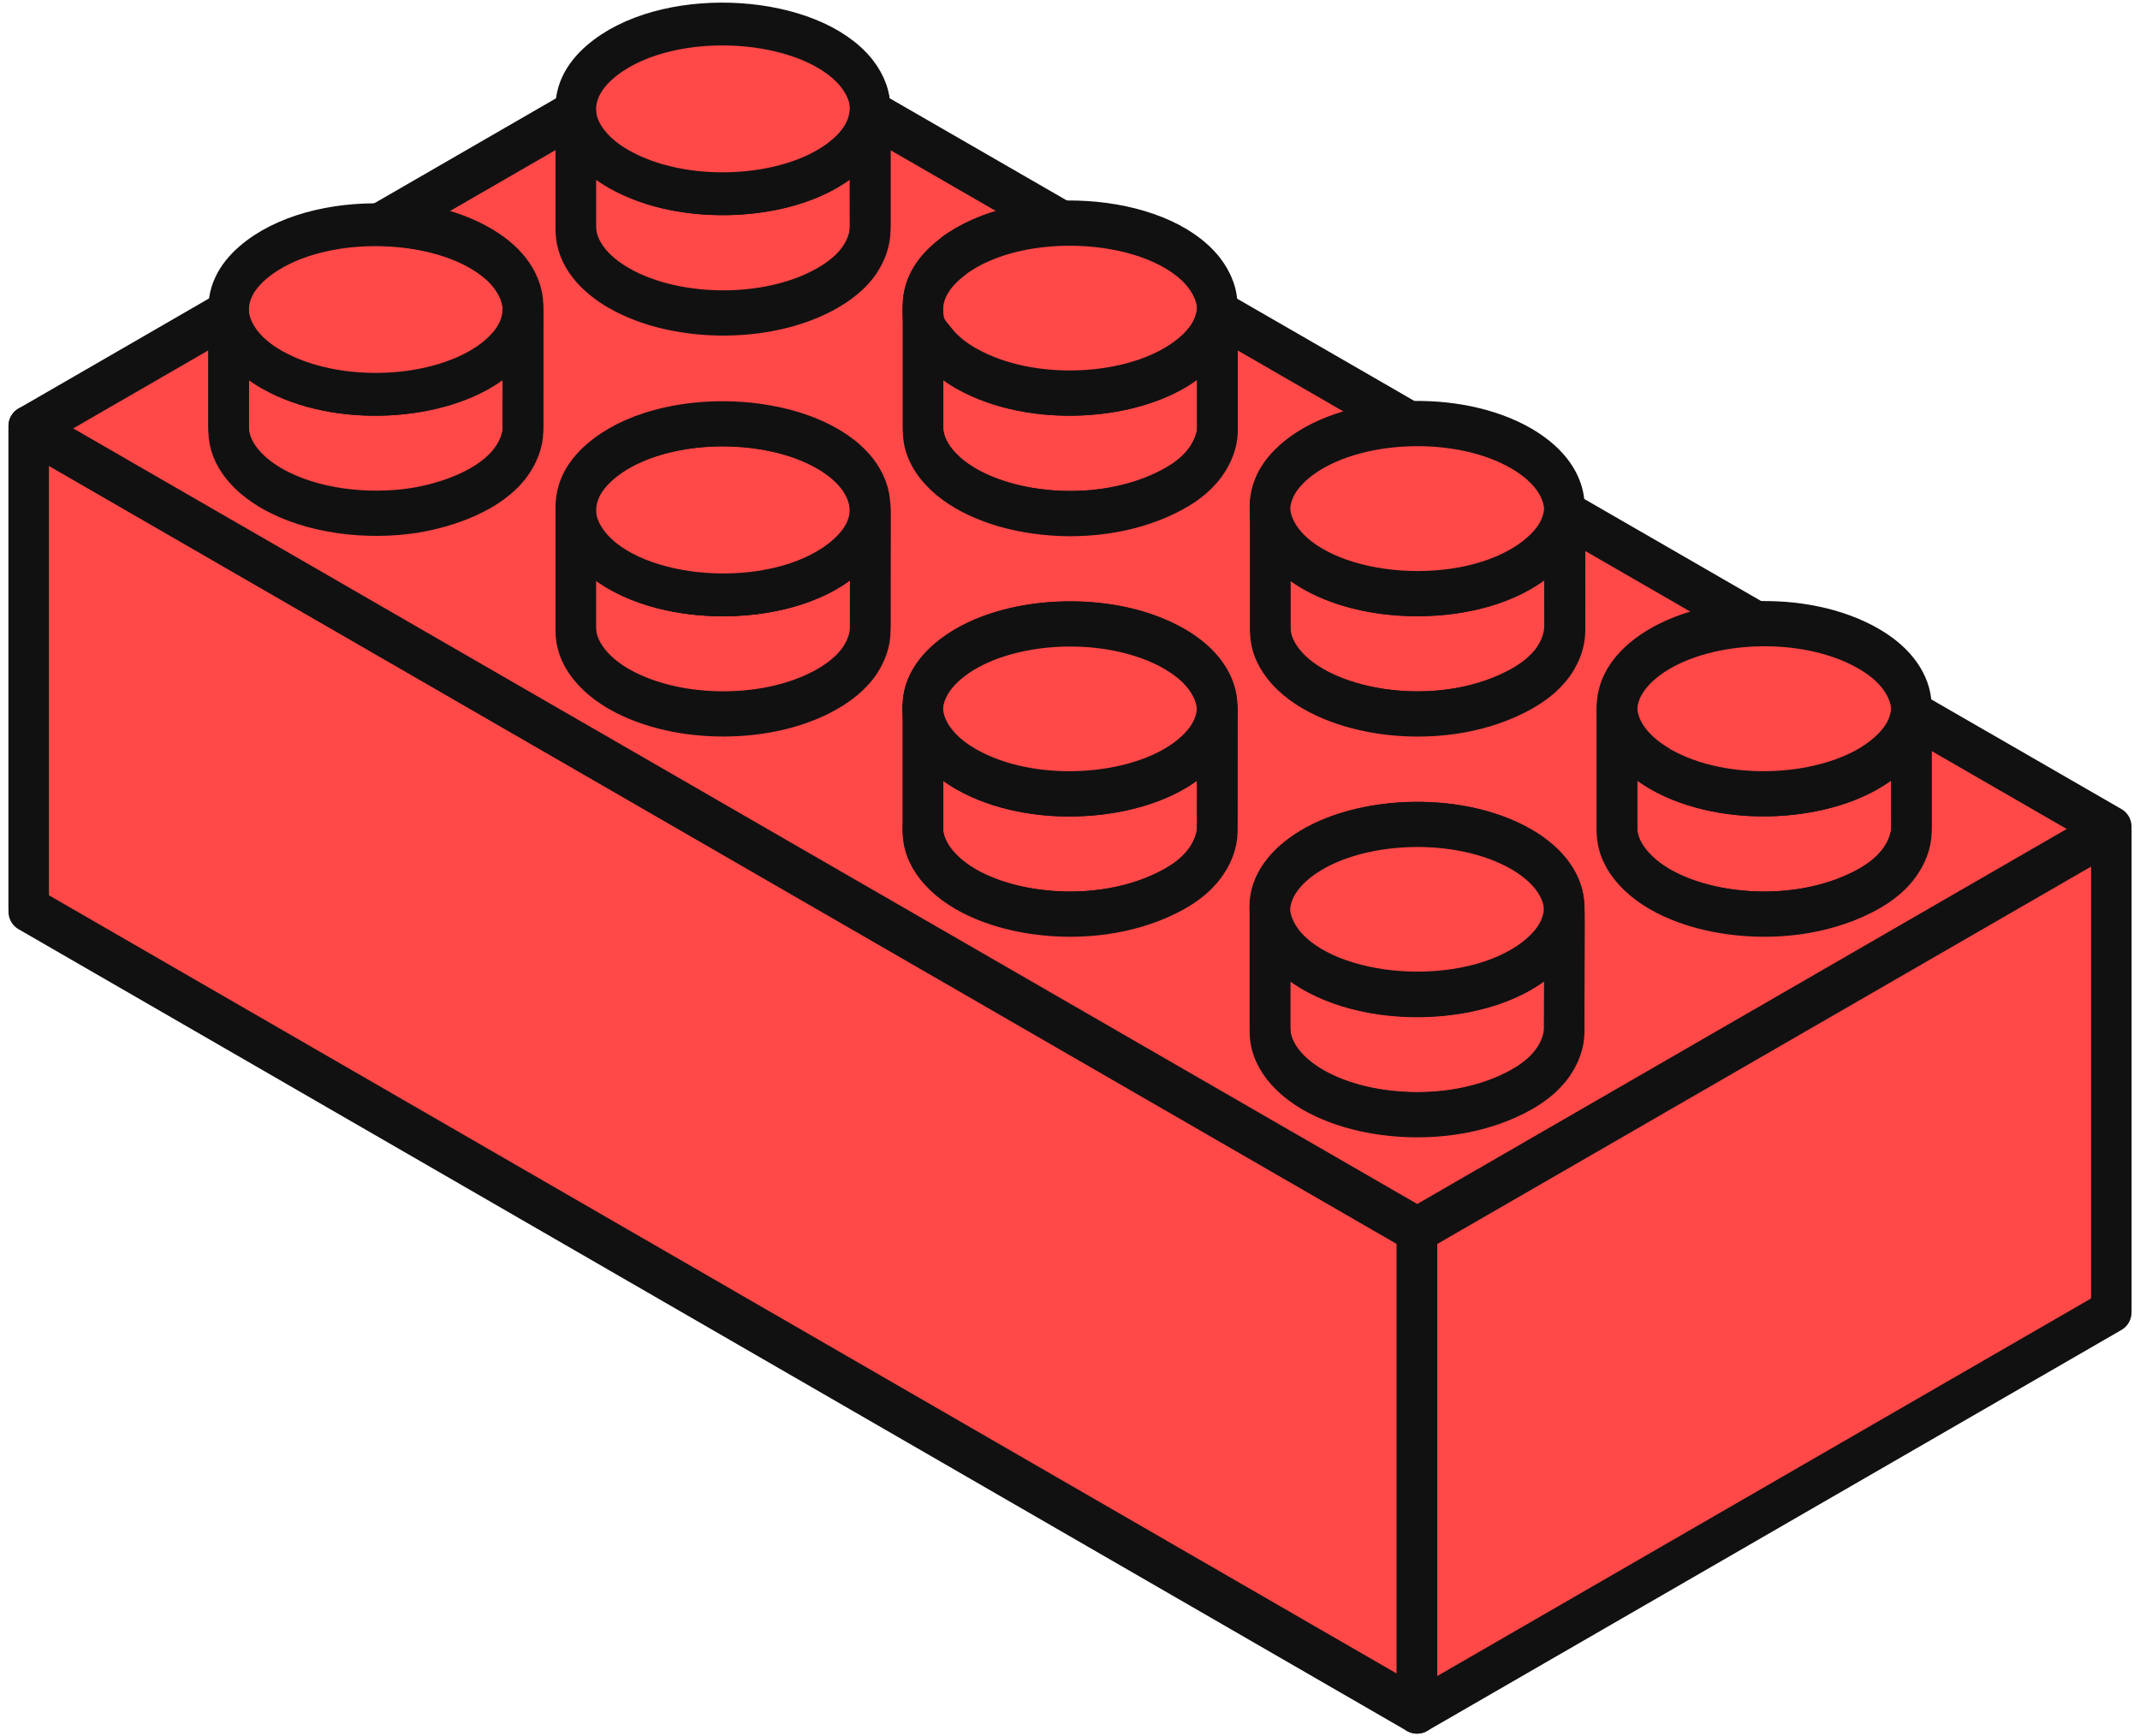<?xml version="1.0" encoding="UTF-8"?>
<svg id="_レイヤー_1" data-name="レイヤー 1" xmlns="http://www.w3.org/2000/svg" version="1.1" viewBox="0 0 1060 860">
  <path d="M416,78.9c-22.4,16.9-60.3,20.1-88.3,12.8-13.1-3.5-27.7-10.1-36-20.7-3.9-5-6.7-11-6.7-17.5h0v59.3c0,13,10,23.3,21.4,29.8,29.2,16.8,77.4,16.6,106-1.7,5.1-3.3,9.9-7.3,13.3-12.4,3.1-4.7,5.2-10.3,5.2-15.8h0c0-60.4,0-57-.2-57-.9,9.8-7,17.3-14.8,23.2" style="fill: #ff4848; stroke: #111; stroke-linejoin: round; stroke-width: 20px;"/>
  <path d="M416.1,80.1c-22.4,16.9-60.3,20.1-88.3,12.8-13.1-3.5-27.7-10.1-36-20.7-3.9-5-6.7-11-6.7-17.5h0v59.3c0,13,10,23.3,21.4,29.8,29.2,16.8,77.4,16.6,106-1.7,5.1-3.3,9.9-7.3,13.3-12.4,3.1-4.7,5.2-10.3,5.2-15.8h0c0-60.4,0-57-.2-57-.9,9.8-7,17.3-14.8,23.2Z" style="fill: none; stroke: #111; stroke-linecap: round; stroke-linejoin: round; stroke-width: 20px;"/>
  <path d="M588,177c-25.4,19.2-76.7,23-109.5,4.3t0,0c-5.5-3.2-10.7-7.1-14.7-12.1-4-5-6.7-11-6.7-17.5h0v59.4c0,7.5,3.4,14.2,8.5,19.7,11.3,12.3,30.5,18.9,47.3,21.2,22,3.1,45.7.3,65.1-9.3,7.3-3.6,14.1-8.2,18.9-14.8,3.6-4.9,6.1-10.9,6.1-16.9,0-60.6,0-57.2-.2-57.2-.9,9.8-6.9,17.2-14.8,23.2" style="fill: #ff4848; stroke: #111; stroke-linejoin: round; stroke-width: 20px;"/>
  <path d="M588,179.4c-25.4,19.2-76.7,23-109.5,4.3t0,0c-5.5-3.2-10.7-7.1-14.7-12.1-4-5-6.7-11-6.7-17.5h0v59.4c0,7.5,3.4,14.2,8.5,19.7,11.3,12.3,30.5,18.9,47.3,21.2,22,3.1,45.7.3,65.1-9.3,7.3-3.6,14.1-8.2,18.9-14.8,3.6-4.9,6.1-10.9,6.1-16.9,0-60.6,0-57.2-.2-57.2-.9,9.8-6.9,17.2-14.8,23.2Z" style="fill: none; stroke: #111; stroke-linecap: round; stroke-linejoin: round; stroke-width: 20px;"/>
  <path d="M774.9,508.7c0-61,.1-59.4,0-59.4,0,10.8-6.4,19.1-14.9,25.6-26.2,19.8-77.6,22.6-109.5,4.2,0,0,0,0,0,0-5.5-3.2-10.7-7.1-14.7-12.1-4-5-6.7-11-6.7-17.5h0v59.3c0,13.1,10,23.3,21.4,29.9,20.2,11.7,48.3,14.6,71.3,10.8,16.6-2.7,38.1-10.5,47.8-24.5,3.2-4.7,5.5-10.4,5.5-16.2" style="fill: #ff4848; stroke: #111; stroke-linejoin: round; stroke-width: 20px;"/>
  <path d="M774.9,511.1c0-61,.1-59.4,0-59.4,0,10.8-6.4,19.1-14.9,25.6-26.2,19.8-77.6,22.6-109.5,4.2,0,0,0,0,0,0-5.5-3.2-10.7-7.1-14.7-12.1-4-5-6.7-11-6.7-17.5h0v59.3c0,13.1,10,23.3,21.4,29.9,20.2,11.7,48.3,14.6,71.3,10.8,16.6-2.7,38.1-10.5,47.8-24.5,3.2-4.7,5.5-10.4,5.5-16.2Z" style="fill: none; stroke: #111; stroke-linecap: round; stroke-linejoin: round; stroke-width: 20px;"/>
  <path d="M800.9,350.1v59.4c0,7.5,3.4,14.2,8.5,19.7,11.3,12.4,30.5,18.9,47.3,21.2,22,3.1,45.7.3,65.1-9.3,7.3-3.6,14.1-8.2,18.9-14.8,3.6-4.9,6.1-10.9,6.1-16.9,0-60.6,0-57.2-.2-57.2-.9,9.8-6.9,17.2-14.8,23.2-25.5,19.4-77,22.9-109.5,4.3t0,0c-5.5-3.2-10.7-7.1-14.7-12.1-4-5-6.7-11-6.7-17.5h0Z" style="fill: #ff4848; stroke: #111; stroke-linejoin: round; stroke-width: 20px;"/>
  <path d="M800.9,352.5v59.4c0,7.5,3.4,14.2,8.5,19.7,11.3,12.4,30.5,18.9,47.3,21.2,22,3.1,45.7.3,65.1-9.3,7.3-3.6,14.1-8.2,18.9-14.8,3.6-4.9,6.1-10.9,6.1-16.9,0-60.6,0-57.2-.2-57.2-.9,9.8-6.9,17.2-14.8,23.2-25.5,19.4-77,22.9-109.5,4.3t0,0c-5.5-3.2-10.7-7.1-14.7-12.1-4-5-6.7-11-6.7-17.5h0Z" style="fill: none; stroke: #111; stroke-linecap: round; stroke-linejoin: round; stroke-width: 20px;"/>
  <path d="M588,375.5c-25.5,19.4-77,22.9-109.5,4.3h0c-5.5-3.2-10.7-7.1-14.7-12.2-4-5-6.7-11-6.7-17.5h0v59.4c0,7.5,3.4,14.2,8.5,19.7,11.3,12.4,30.5,18.9,47.3,21.2,22,3.1,45.7.3,65.1-9.3,7.3-3.6,14.1-8.2,18.9-14.8,3.6-4.9,6.1-10.9,6.1-16.9,0-61.1.1-59.5,0-59.5,0,10.7-6.3,19-14.9,25.5" style="fill: #ff4848; stroke: #111; stroke-linejoin: round; stroke-width: 20px;"/>
  <path d="M588,377.9c-25.5,19.4-77,22.9-109.5,4.3h0c-5.5-3.2-10.7-7.1-14.7-12.2-4-5-6.7-11-6.7-17.5h0v59.4c0,7.5,3.4,14.2,8.5,19.7,11.3,12.4,30.5,18.9,47.3,21.2,22,3.1,45.7.3,65.1-9.3,7.3-3.6,14.1-8.2,18.9-14.8,3.6-4.9,6.1-10.9,6.1-16.9,0-61.1.1-59.5,0-59.5,0,10.7-6.3,19-14.9,25.5Z" style="fill: none; stroke: #111; stroke-linecap: round; stroke-linejoin: round; stroke-width: 20px;"/>
  <path d="M774.9,310.1c0-58.1,0-57-.2-57-.9,9.8-7,17.3-14.8,23.2-22.4,17-60.5,20.1-88.3,12.8-13-3.4-27.7-10.1-36-20.7-3.9-5-6.7-11-6.7-17.5h0c0,27,0,32.7,0,59.4,0,7.4,3.3,13.9,8.2,19.4,11.4,12.6,30.8,19.2,48,21.6,21.7,3,45.9.3,65.6-9.8,7.3-3.7,14.1-8.5,18.8-15.3,3.2-4.7,5.4-10.4,5.4-16.1" style="fill: #ff4848; stroke: #111; stroke-linejoin: round; stroke-width: 20px;"/>
  <path d="M774.9,312.5c0-58.1,0-57-.2-57-.9,9.8-7,17.3-14.8,23.2-22.4,17-60.5,20.1-88.3,12.8-13-3.4-27.7-10.1-36-20.7-3.9-5-6.7-11-6.7-17.5h0c0,27,0,32.7,0,59.4,0,7.4,3.3,13.9,8.2,19.4,11.4,12.6,30.8,19.2,48,21.6,21.7,3,45.9.3,65.6-9.8,7.3-3.7,14.1-8.5,18.8-15.3,3.2-4.7,5.4-10.4,5.4-16.1Z" style="fill: none; stroke: #111; stroke-linecap: round; stroke-linejoin: round; stroke-width: 20px;"/>
  <path d="M244.1,178.2c-25.4,19.2-76.7,23-109.5,4.3t0,0c-5.5-3.2-10.7-7.1-14.7-12.1-4-5-6.7-11-6.7-17.5h0v59.4c0,13,10.1,23.3,21.4,29.8,20,11.5,47.7,14.5,70.6,10.9,16.6-2.7,37.7-10.1,47.7-23.8,3.6-4.9,6.1-10.9,6.1-16.9,0-61.1.1-59.5,0-59.5,0,10.7-6.3,19-14.9,25.5" style="fill: #ff4848; stroke: #111; stroke-linejoin: round; stroke-width: 20px;"/>
  <path d="M244.1,179.4c-25.4,19.2-76.7,23-109.5,4.3t0,0c-5.5-3.2-10.7-7.1-14.7-12.1-4-5-6.7-11-6.7-17.5h0v59.4c0,13,10.1,23.3,21.4,29.8,20,11.5,47.7,14.5,70.6,10.9,16.6-2.7,37.7-10.1,47.7-23.8,3.6-4.9,6.1-10.9,6.1-16.9,0-61.1.1-59.5,0-59.5,0,10.7-6.3,19-14.9,25.5Z" style="fill: none; stroke: #111; stroke-linecap: round; stroke-linejoin: round; stroke-width: 20px;"/>
  <path d="M416.1,278.7c-22.4,17-60.5,20.1-88.3,12.8-13-3.4-27.7-10.1-36-20.7-3.9-5-6.7-11-6.7-17.5h0c0,26.9,0,32.7,0,59.4,0,7.5,3.3,14,8.4,19.6,11.4,12.6,31,19.2,47.9,21.4,17.8,2.4,37.6,1,54.6-5,11.1-3.9,23.4-10.7,29.9-20.5,3.1-4.7,5.1-10.2,5.1-15.7h0c0-60.9.1-59.3,0-59.3,0,10.8-6.4,19.1-14.9,25.6" style="fill: #ff4848; stroke: #111; stroke-linejoin: round; stroke-width: 20px;"/>
  <path d="M416.1,278.7c-22.4,17-60.5,20.1-88.3,12.8-13-3.4-27.7-10.1-36-20.7-3.9-5-6.7-11-6.7-17.5h0c0,26.9,0,32.7,0,59.4,0,7.5,3.3,14,8.4,19.6,11.4,12.6,31,19.2,47.9,21.4,17.8,2.4,37.6,1,54.6-5,11.1-3.9,23.4-10.7,29.9-20.5,3.1-4.7,5.1-10.2,5.1-15.7h0c0-60.9.1-59.3,0-59.3,0,10.8-6.4,19.1-14.9,25.6Z" style="fill: none; stroke: #111; stroke-linecap: round; stroke-linejoin: round; stroke-width: 20px;"/>
  <polygon points="14.2 211 14.2 449.2 701.9 846.3 701.9 608 14.2 211" style="fill: #ff4848; stroke: #111; stroke-linejoin: round; stroke-width: 20px;"/>
  <polygon points="14.2 213.4 14.2 451.6 701.9 848.7 701.9 610.4 14.2 213.4" style="fill: none; stroke: #111; stroke-linecap: round; stroke-linejoin: round; stroke-width: 20px;"/>
  <path d="M113.2,152.8c0,6.5,2.7,12.4,6.7,17.5,4,5,9.2,9,14.7,12.1h0c32.2,18.4,83.4,15.5,109.5-4.2,8.6-6.5,14.8-14.8,14.9-25.5,0-6.5-2.7-12.6-6.6-17.6-22.6-28.6-90.9-33.1-124.3-7.9-8.6,6.5-14.9,14.8-14.9,25.7" style="fill: #ff4848; stroke: #111; stroke-linejoin: round; stroke-width: 20px;"/>
  <path d="M113.2,154c0,6.5,2.7,12.4,6.7,17.5,4,5,9.2,9,14.7,12.1h0c32.2,18.4,83.4,15.5,109.5-4.2,8.6-6.5,14.8-14.8,14.9-25.5,0-6.5-2.7-12.6-6.6-17.6-22.6-28.6-90.9-33.1-124.3-7.9-8.6,6.5-14.9,14.8-14.9,25.7Z" style="fill: none; stroke: #111; stroke-linecap: round; stroke-linejoin: round; stroke-width: 20px;"/>
  <path d="M287.6,240.9c-4.3,9.4-3.1,19.4,4.2,28.7,22.4,28.4,90.6,33.4,124.2,7.9,5.1-3.9,9.8-8.7,12.5-14.5,4.2-9.3,3.2-19.3-4.2-28.7-4-5-9.2-9-14.7-12.2-31.8-18.3-83.3-15.6-109.5,4.2-5.1,3.9-9.8,8.7-12.5,14.5" style="fill: #ff4848; stroke: #111; stroke-linejoin: round; stroke-width: 20px;"/>
  <path d="M287.6,242.1c-4.3,9.4-3.1,19.4,4.2,28.7,22.4,28.4,90.6,33.4,124.2,7.9,5.1-3.9,9.8-8.7,12.5-14.5,4.2-9.3,3.2-19.3-4.2-28.7-4-5-9.2-9-14.7-12.2-31.8-18.3-83.3-15.6-109.5,4.2-5.1,3.9-9.8,8.7-12.5,14.5Z" style="fill: none; stroke: #111; stroke-linecap: round; stroke-linejoin: round; stroke-width: 20px;"/>
  <path d="M285.1,53.5c0,6.5,2.7,12.5,6.7,17.5,4,5,9.2,9,14.7,12.1,0,0,0,0,0,0,31.8,18.2,83.2,15.6,109.5-4.2,7.8-5.9,13.9-13.4,14.8-23.2.8-7.4-1.9-14.1-6.5-20-22.7-28.5-90.9-33.2-124.3-7.9-8.6,6.5-14.9,14.9-14.9,25.7" style="fill: #ff4848; stroke: #111; stroke-linejoin: round; stroke-width: 20px;"/>
  <path d="M285.2,54.7c0,6.5,2.7,12.5,6.7,17.5,4,5,9.2,9,14.7,12.1,0,0,0,0,0,0,31.8,18.2,83.2,15.6,109.5-4.2,7.8-5.9,13.9-13.4,14.8-23.2.8-7.4-1.9-14.1-6.5-20-22.7-28.5-90.9-33.2-124.3-7.9-8.6,6.5-14.9,14.9-14.9,25.7Z" style="fill: none; stroke: #111; stroke-linecap: round; stroke-linejoin: round; stroke-width: 20px;"/>
  <path d="M457,409.5c0,7.5,3.4,14.2,8.5,19.7,11.3,12.4,30.5,18.9,47.3,21.2,22,3.1,45.7.3,65.1-9.3,7.3-3.6,14.1-8.2,18.9-14.8,3.6-4.9,6.1-10.9,6.1-16.9,0-61.2.1-59.5,0-59.5,0-6.5-2.6-12.6-6.6-17.6-8.4-10.6-22.9-17.2-36-20.7-27.9-7.3-65.9-4.2-88.3,12.8-8.6,6.5-14.9,14.8-14.9,25.7h0v59.4ZM431,250.7c0-6.4-2.6-12.5-6.6-17.6-22.6-28.4-90.8-33.2-124.3-7.9-8.6,6.5-14.9,14.9-14.9,25.7h0c0,26.9,0,32.7,0,59.4,0,7.5,3.3,14,8.4,19.6,11.4,12.5,30.9,19.1,47.9,21.4,17.8,2.4,37.6,1,54.6-5,11.1-3.9,23.4-10.7,29.9-20.5,3.1-4.7,5.1-10.2,5.1-15.7h0c0-60.9.1-59.3,0-59.3M629,449.4v59.4c0,7.4,3.3,13.9,8.2,19.4,11.4,12.7,30.9,19.3,47.9,21.6,22.1,3,46.1.2,65.5-9.7,7.3-3.7,14.1-8.5,18.7-15.2,3.3-4.7,5.5-10.4,5.5-16,.2-61.1.1-59.6,0-59.6,0-6.4-2.6-12.5-6.6-17.6-4-5-9.2-9-14.7-12.2-31.8-18.3-83.4-15.5-109.5,4.2-8.6,6.5-14.9,14.9-14.9,25.7h0ZM800.9,350.1v59.4c0,7.5,3.4,14.2,8.5,19.7,11.3,12.4,30.5,18.9,47.3,21.2,22,3.1,45.7.3,65.1-9.3,7.3-3.6,14.1-8.2,18.9-14.8,3.6-4.9,6.1-10.9,6.1-16.9v-57.1l99,57.1-343.8,198.5L14.2,211l99-57.2v57.1c0,13,10.1,23.3,21.4,29.8,20,11.5,47.7,14.5,70.7,10.9,16.6-2.7,37.7-10.1,47.7-23.8,3.6-4.9,6.1-10.9,6.1-16.9,0-61.2.1-59.5,0-59.5,0-6.5-2.7-12.6-6.6-17.6-4-5.1-9.2-9-14.7-12.2-13.9-8-31.2-11.7-47.5-12.2l94.9-54.8v57.1c0,13,10,23.3,21.4,29.8,29.2,16.8,77.4,16.6,106-1.7,5.1-3.3,9.9-7.3,13.3-12.4,3.1-4.7,5.2-10.3,5.2-15.8h0v-56.9l95,54.8c-18.4.6-39.4,5.4-54,16.5-8.6,6.5-14.9,14.8-14.9,25.7h0v59.4c0,7.5,3.4,14.2,8.5,19.7,11.3,12.3,30.5,18.9,47.3,21.2,22,3.1,45.7.3,65.1-9.3,7.3-3.6,14.1-8.2,18.9-14.8,3.6-4.9,6.1-10.9,6.1-16.9v-57.1c97.9,56.5,94.9,54.7,94.9,54.9-18.2.6-39.2,5.3-53.9,16.4-8.6,6.5-14.9,14.9-14.9,25.7h0c0,27,0,32.8,0,59.4,0,7.5,3.3,13.9,8.2,19.4,11.4,12.6,30.8,19.2,48,21.6,21.7,3,45.9.3,65.6-9.8,7.3-3.7,14.1-8.5,18.8-15.3,3.2-4.7,5.4-10.3,5.4-15.9.1-25.6,0-31.2,0-57.1,97.3,56.2,94.9,54.7,94.9,54.8-18.2.6-39.2,5.4-53.9,16.5-8.6,6.5-14.9,14.8-14.9,25.7h0Z" style="fill: #ff4848; stroke: #111; stroke-linejoin: round; stroke-width: 20px;"/>
  <path d="M457.1,411.9c0,7.5,3.4,14.2,8.5,19.7,11.3,12.4,30.5,18.9,47.3,21.2,22,3.1,45.7.3,65.1-9.3,7.3-3.6,14.1-8.2,18.9-14.8,3.6-4.9,6.1-10.9,6.1-16.9,0-61.2.1-59.5,0-59.5,0-6.5-2.6-12.6-6.6-17.6-8.4-10.6-22.9-17.2-36-20.7-27.9-7.3-65.9-4.2-88.3,12.8-8.6,6.5-14.9,14.8-14.9,25.7h0v59.4ZM431,253.1c0-6.4-2.6-12.5-6.6-17.6-22.6-28.4-90.8-33.2-124.3-7.9-8.6,6.5-14.9,14.9-14.9,25.7h0c0,26.9,0,32.7,0,59.4,0,7.5,3.3,14,8.4,19.6,11.4,12.5,30.9,19.1,47.9,21.4,17.8,2.4,37.6,1,54.6-5,11.1-3.9,23.4-10.7,29.9-20.5,3.1-4.7,5.1-10.2,5.1-15.7h0c0-60.9.1-59.3,0-59.3ZM629,451.8v59.4c0,7.4,3.3,13.9,8.2,19.4,11.4,12.7,30.9,19.3,47.9,21.6,22.1,3,46.1.2,65.5-9.7,7.3-3.7,14.1-8.5,18.7-15.2,3.3-4.7,5.5-10.4,5.5-16,.2-61.1.1-59.6,0-59.6,0-6.4-2.6-12.5-6.6-17.6-4-5-9.2-9-14.7-12.2-31.8-18.3-83.4-15.5-109.5,4.2-8.6,6.5-14.9,14.9-14.9,25.7h0ZM800.9,352.5v59.4c0,7.5,3.4,14.2,8.5,19.7,11.3,12.4,30.5,18.9,47.3,21.2,22,3.1,45.7.3,65.1-9.3,7.3-3.6,14.1-8.2,18.9-14.8,3.6-4.9,6.1-10.9,6.1-16.9v-57.1l99,57.1-343.8,198.5L14.2,213.4l99-57.2v57.1c0,13,10.1,23.3,21.4,29.8,20,11.5,47.7,14.5,70.7,10.9,16.6-2.7,37.7-10.1,47.7-23.8,3.6-4.9,6.1-10.9,6.1-16.9,0-61.2.1-59.5,0-59.5,0-6.5-2.7-12.6-6.6-17.6-4-5.1-9.2-9-14.7-12.2-13.9-8-31.2-11.7-47.5-12.2l94.9-54.8v57.1c0,13,10,23.3,21.4,29.8,29.2,16.8,77.4,16.6,106-1.7,5.1-3.3,9.9-7.3,13.3-12.4,3.1-4.7,5.2-10.3,5.2-15.8h0v-56.9l95,54.8c-18.4.6-39.4,5.4-54,16.5-8.6,6.5-14.9,14.8-14.9,25.7h0v59.4c0,7.5,3.4,14.2,8.5,19.7,11.3,12.3,30.5,18.9,47.3,21.2,22,3.1,45.7.3,65.1-9.3,7.3-3.6,14.1-8.2,18.9-14.8,3.6-4.9,6.1-10.9,6.1-16.9v-57.1c97.9,56.5,94.9,54.7,94.9,54.9-18.2.6-39.2,5.3-53.9,16.4-8.6,6.5-14.9,14.9-14.9,25.7h0c0,27,0,32.8,0,59.4,0,7.5,3.3,13.9,8.2,19.4,11.4,12.6,30.8,19.2,48,21.6,21.7,3,45.9.3,65.6-9.8,7.3-3.7,14.1-8.5,18.8-15.3,3.2-4.7,5.4-10.3,5.4-15.9.1-25.6,0-31.2,0-57.1,97.3,56.2,94.9,54.7,94.9,54.8-18.2.6-39.2,5.4-53.9,16.5-8.6,6.5-14.9,14.8-14.9,25.7h0Z" style="fill: none; stroke: #111; stroke-linecap: round; stroke-linejoin: round; stroke-width: 20px;"/>
  <path d="M472,125.9c-8.6,6.5-14.9,14.8-14.9,25.7s2.7,12.4,6.7,17.5c4,5,9.2,9,14.7,12.1t0,0c32.2,18.4,83.4,15.5,109.5-4.3,7.9-6,13.9-13.4,14.8-23.2.8-7.4-2-14.2-6.5-20-22.6-28.6-91-33.1-124.3-7.9" style="fill: #ff4848; stroke: #111; stroke-linejoin: round; stroke-width: 20px;"/>
  <path d="M472,128.3c-8.6,6.5-14.9,14.8-14.9,25.7s2.7,12.4,6.7,17.5c4,5,9.2,9,14.7,12.1t0,0c32.2,18.4,83.4,15.5,109.5-4.3,7.9-6,13.9-13.4,14.8-23.2.8-7.4-2-14.2-6.5-20-22.6-28.6-91-33.1-124.3-7.9Z" style="fill: none; stroke: #111; stroke-linecap: round; stroke-linejoin: round; stroke-width: 20px;"/>
  <path d="M478.4,379.7h0c32.5,18.7,84,15.1,109.5-4.2,5.1-3.9,9.8-8.7,12.5-14.5,4.2-9.1,3.3-19.2-4.2-28.7-4-5.1-9.2-9-14.7-12.2-32-18.3-83.4-15.5-109.5,4.3-23,17.4-18.4,41.1,6.4,55.3" style="fill: #ff4848; stroke: #111; stroke-linejoin: round; stroke-width: 20px;"/>
  <path d="M478.4,382.1h0c32.5,18.7,84,15.1,109.5-4.2,5.1-3.9,9.8-8.7,12.5-14.5,4.2-9.1,3.3-19.2-4.2-28.7-4-5.1-9.2-9-14.7-12.2-32-18.3-83.4-15.5-109.5,4.3-23,17.4-18.4,41.1,6.4,55.3Z" style="fill: none; stroke: #111; stroke-linecap: round; stroke-linejoin: round; stroke-width: 20px;"/>
  <path d="M631.5,239.7c-4.3,9.4-3.1,19.4,4.2,28.7,22.4,28.4,90.6,33.4,124.2,7.9,5.1-3.9,9.8-8.7,12.5-14.5,4.2-9.1,3.3-19.2-4.2-28.7-4-5-9.2-9-14.7-12.2-31.7-18.3-83.3-15.6-109.5,4.2-5.1,3.9-9.8,8.7-12.5,14.5" style="fill: #ff4848; stroke: #111; stroke-linejoin: round; stroke-width: 20px;"/>
  <path d="M631.5,242.1c-4.3,9.4-3.1,19.4,4.2,28.7,22.4,28.4,90.6,33.4,124.2,7.9,5.1-3.9,9.8-8.7,12.5-14.5,4.2-9.1,3.3-19.2-4.2-28.7-4-5-9.2-9-14.7-12.2-31.7-18.3-83.3-15.6-109.5,4.2-5.1,3.9-9.8,8.7-12.5,14.5Z" style="fill: none; stroke: #111; stroke-linecap: round; stroke-linejoin: round; stroke-width: 20px;"/>
  <path d="M635.6,466.9c22.5,28.4,90.8,33.2,124.2,7.9,5.1-3.9,9.8-8.7,12.5-14.5,4.2-9.3,3.2-19.3-4.2-28.7-4-5-9.2-9-14.7-12.2-31.9-18.3-83.4-15.5-109.5,4.2-17.6,13.3-18.8,29.8-8.3,43.2" style="fill: #ff4848; stroke: #111; stroke-linejoin: round; stroke-width: 20px;"/>
  <path d="M635.7,469.3c22.5,28.4,90.8,33.2,124.2,7.9,5.1-3.9,9.8-8.7,12.5-14.5,4.2-9.3,3.2-19.3-4.2-28.7-4-5-9.2-9-14.7-12.2-31.9-18.3-83.4-15.5-109.5,4.2-17.6,13.3-18.8,29.8-8.3,43.2Z" style="fill: none; stroke: #111; stroke-linecap: round; stroke-linejoin: round; stroke-width: 20px;"/>
  <polygon points="701.9 609.2 701.9 847.5 1045.8 648.9 1045.8 410.7 701.9 609.2" style="fill: #ff4848; stroke: #111; stroke-linejoin: round; stroke-width: 20px;"/>
  <polygon points="701.9 610.4 701.9 848.7 1045.8 650.1 1045.8 411.9 701.9 610.4" style="fill: none; stroke: #111; stroke-linecap: round; stroke-linejoin: round; stroke-width: 20px;"/>
  <path d="M822.3,379.7s0,0,0,0c32.5,18.7,84,15.1,109.5-4.3,5.1-3.9,9.8-8.7,12.5-14.5,4.2-9.3,3.2-19.3-4.2-28.7-4-5.1-9.2-9-14.7-12.2-31.9-18.3-83.2-15.6-109.5,4.3-23,17.4-18.4,41.1,6.4,55.3" style="fill: #ff4848; stroke: #111; stroke-linejoin: round; stroke-width: 20px;"/>
  <path d="M822.3,382.1s0,0,0,0c32.5,18.7,84,15.1,109.5-4.3,5.1-3.9,9.8-8.7,12.5-14.5,4.2-9.3,3.2-19.3-4.2-28.7-4-5.1-9.2-9-14.7-12.2-31.9-18.3-83.2-15.6-109.5,4.3-23,17.4-18.4,41.1,6.4,55.3Z" style="fill: none; stroke: #111; stroke-linecap: round; stroke-linejoin: round; stroke-width: 20px;"/>
</svg>